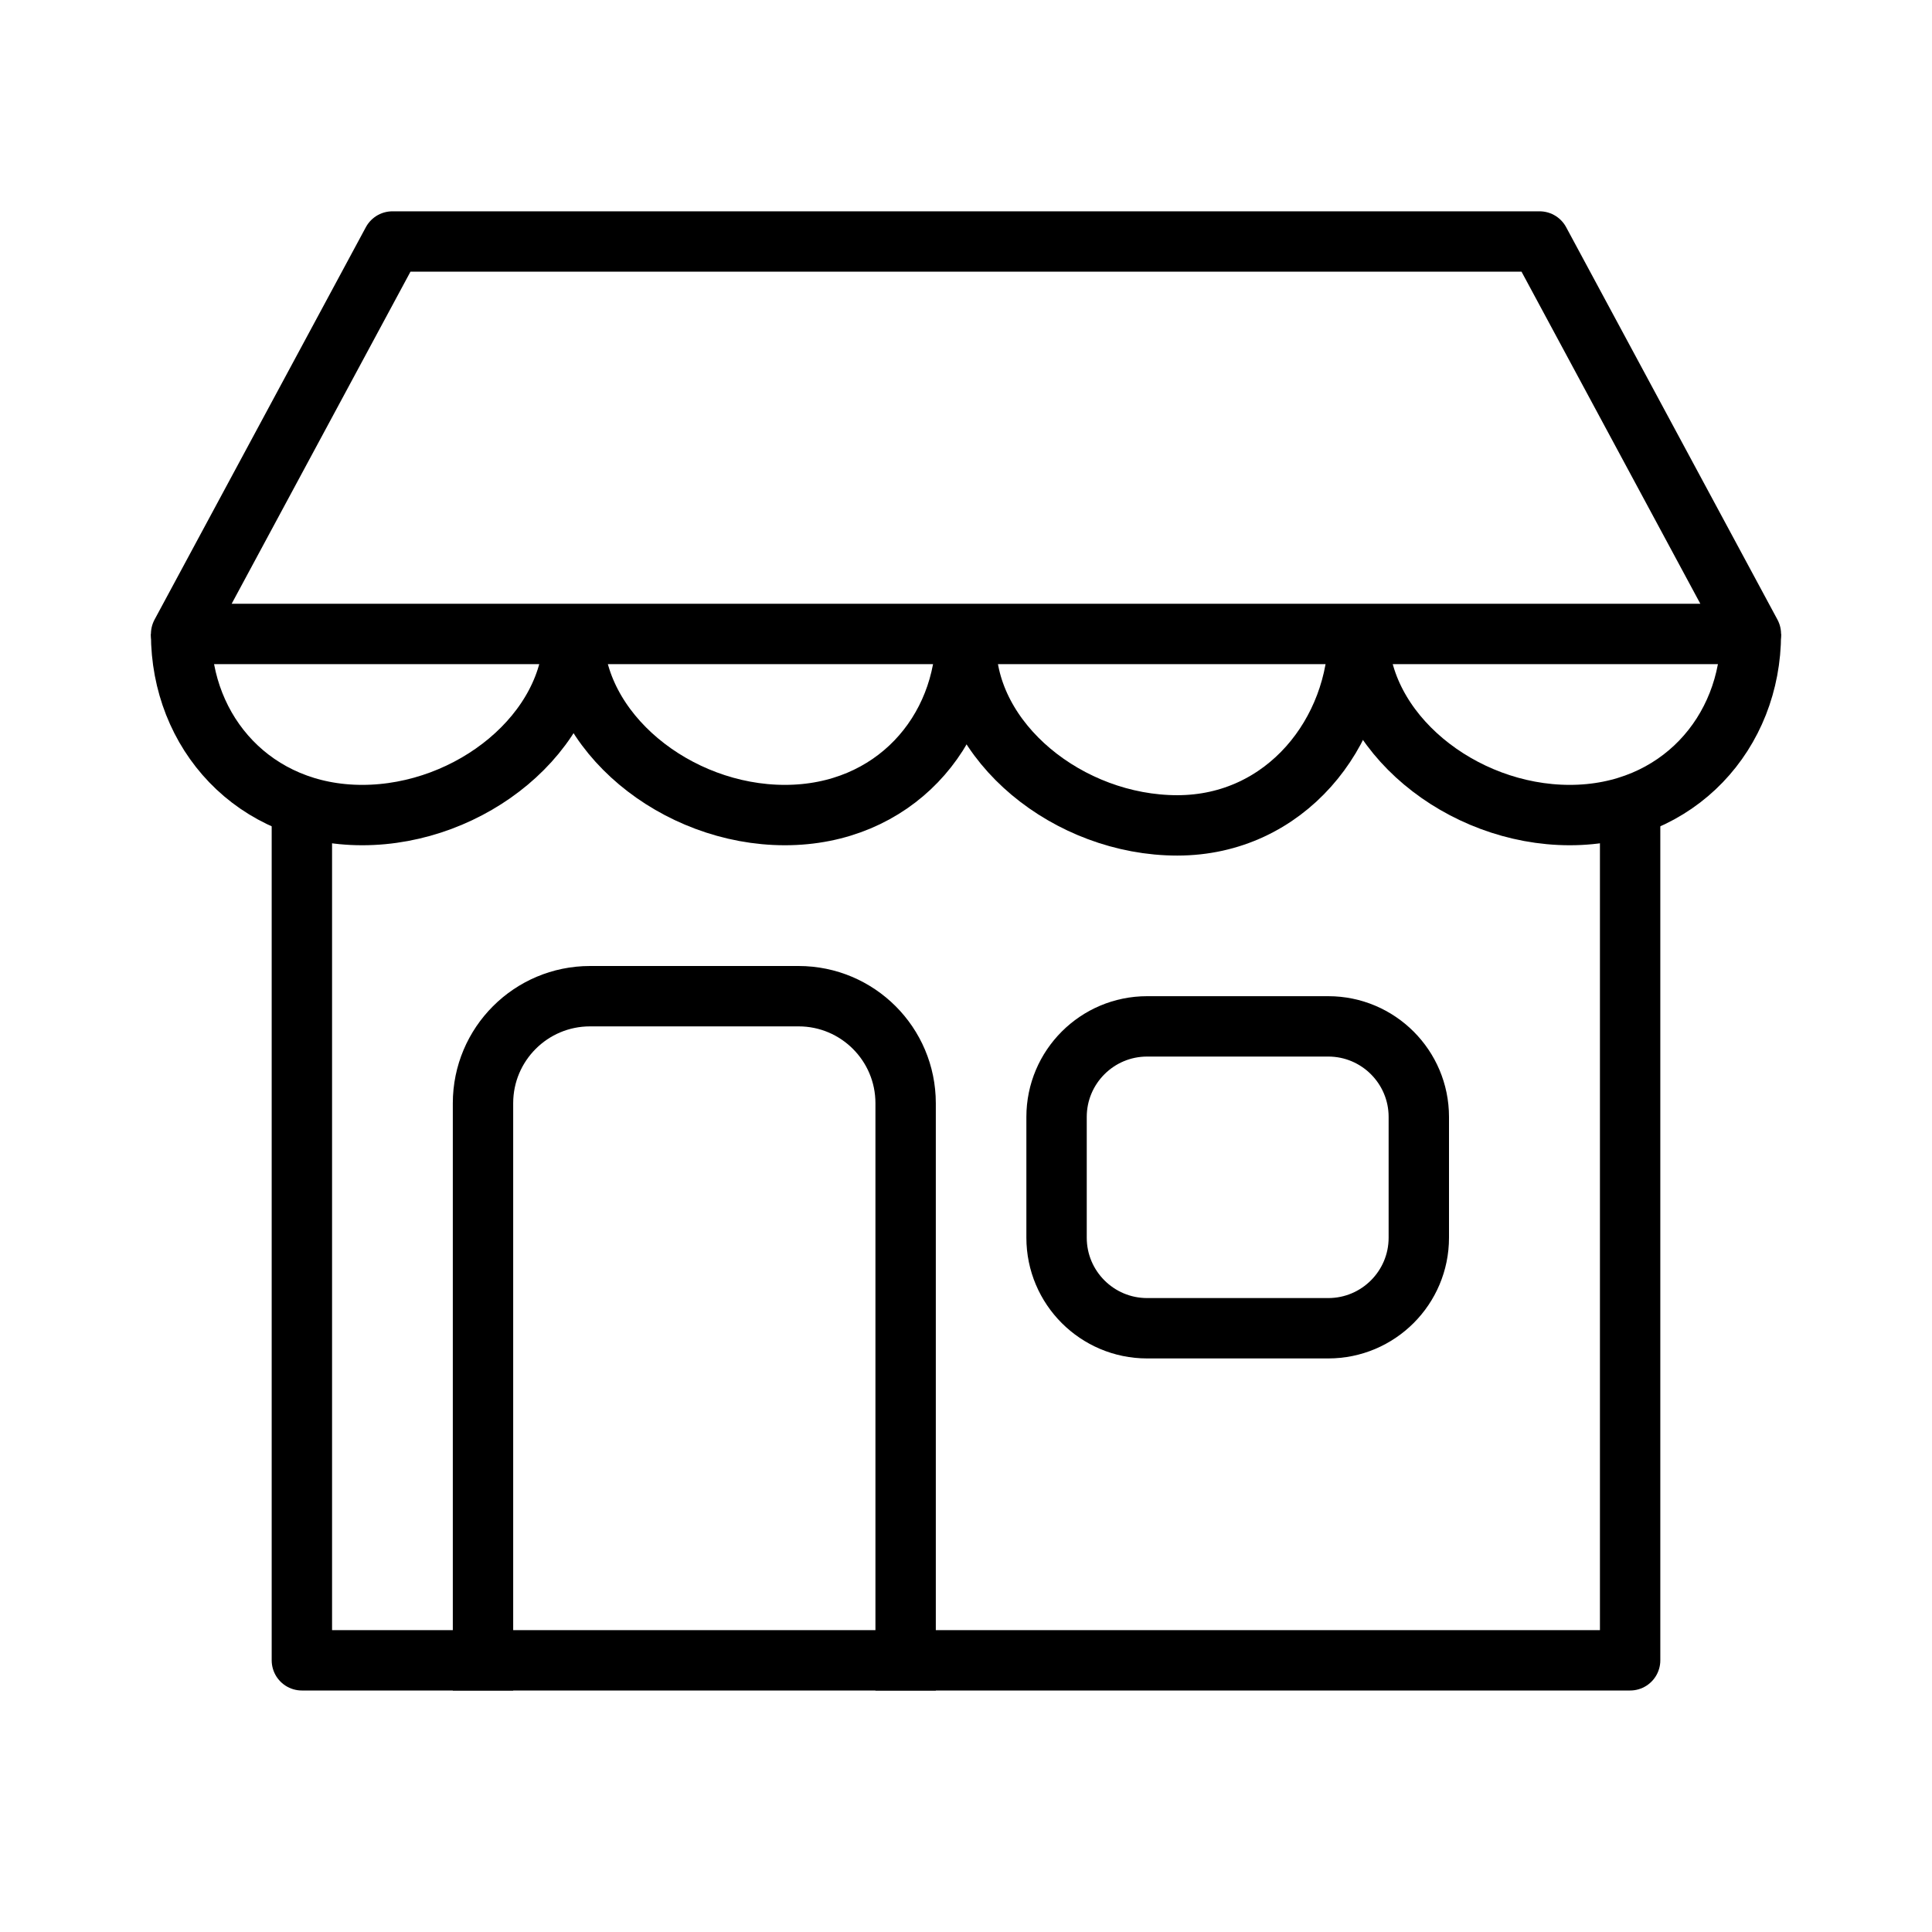 <svg width="32" height="32" viewBox="0 0 32 32" fill="none" xmlns="http://www.w3.org/2000/svg">
<path d="M3 10.5L6.5 4H25.5L29 10.5H3Z" stroke="black" stroke-linecap="round" stroke-linejoin="round"/>
<path d="M5 13.5V27.5H27V13.5" stroke="black" stroke-linecap="round" stroke-linejoin="round"/>
<path d="M17.5 18.5C17.5 17.672 18.172 17 19 17L22 17C22.828 17 23.5 17.672 23.5 18.5L23.5 20.5C23.5 21.328 22.828 22 22 22H19C18.172 22 17.5 21.328 17.5 20.5L17.5 18.5Z" stroke="black"/>
<path d="M15 28V18.273C15 17.294 14.206 16.5 13.227 16.5H9.773C8.794 16.5 8 17.294 8 18.273V28" stroke="black"/>
<path d="M9.5 10.5C9.5 12.132 7.795 13.5 6 13.5C4.205 13.5 3 12.132 3 10.5" stroke="black"/>
<path d="M16 10.5C16 12.132 14.795 13.5 13 13.5C11.205 13.5 9.5 12.132 9.5 10.5" stroke="black"/>
<path d="M22.5 10.5C22.5 12.132 21.295 13.671 19.5 13.671C17.705 13.671 16 12.302 16 10.671" stroke="black"/>
<path d="M29 10.5C29 12.132 27.795 13.5 26 13.5C24.205 13.5 22.5 12.132 22.5 10.5" stroke="black"/>
</svg>

